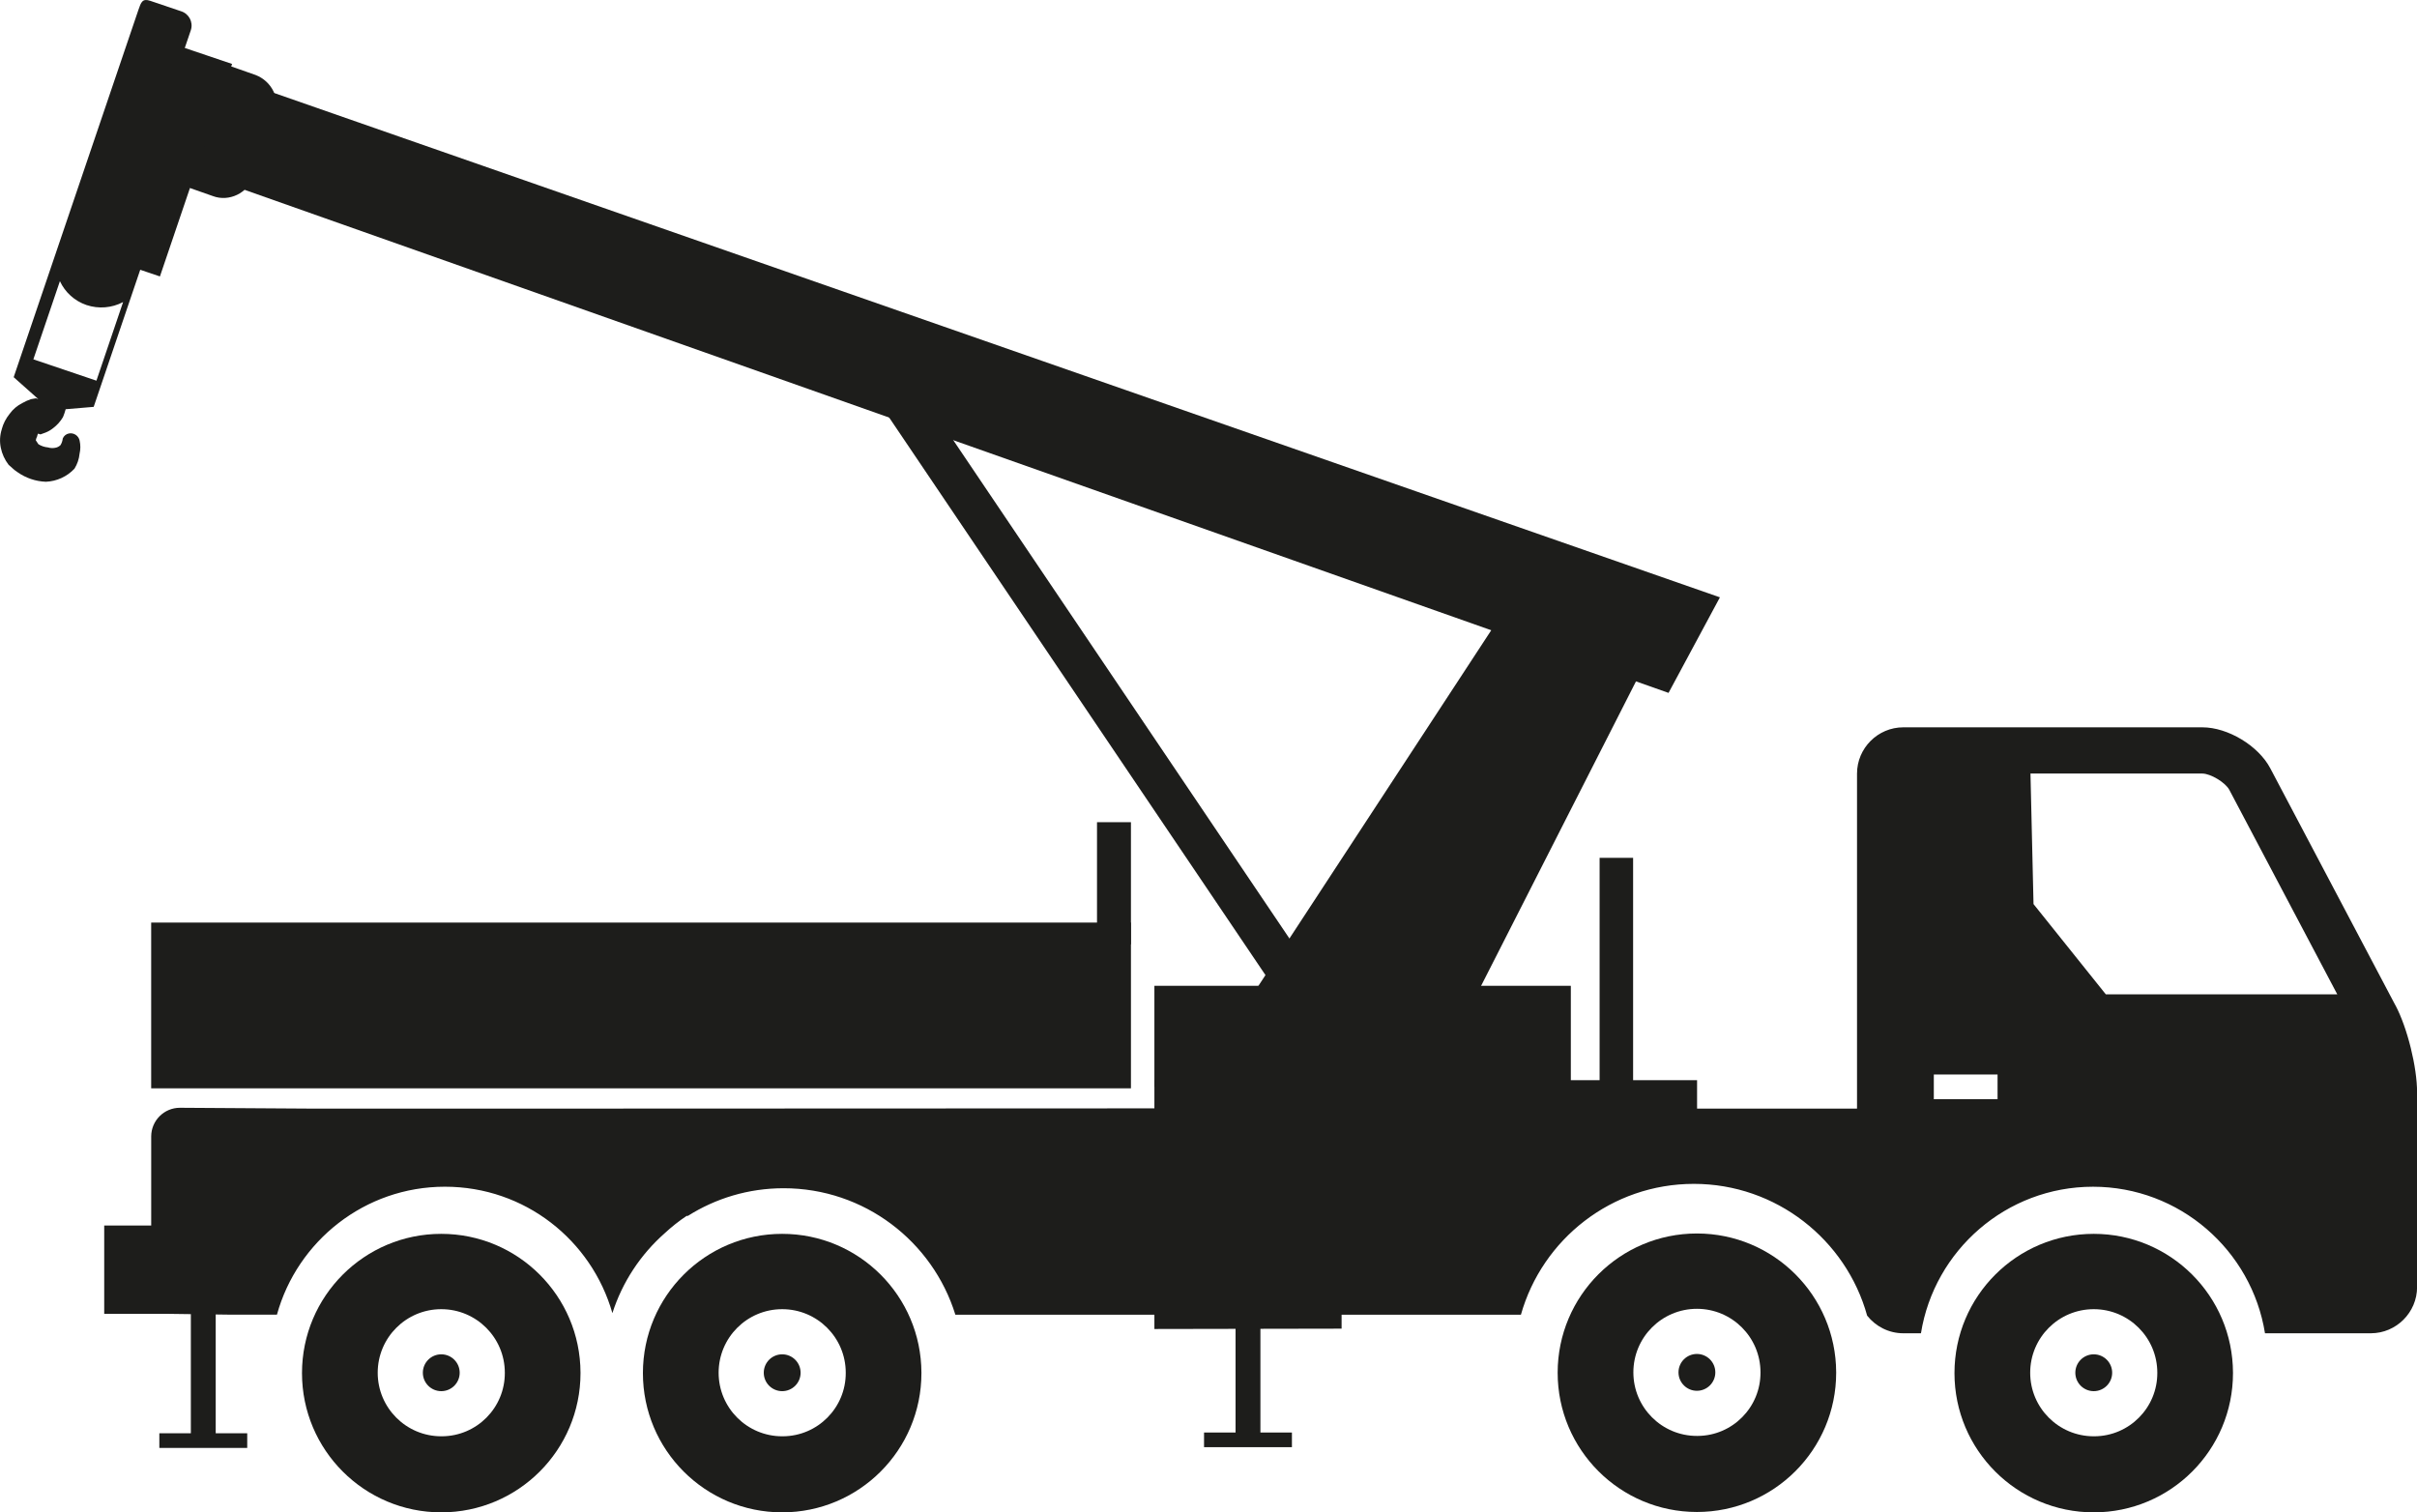 <?xml version="1.0" encoding="UTF-8"?>
<svg id="Calque_1" data-name="Calque 1" xmlns="http://www.w3.org/2000/svg" viewBox="0 0 1190.29 744.81">
  <g>
    <path d="M1099.67,676.06c-.1-37.81-30.77-68.4-68.58-68.4-37.87,0-68.58,30.7-68.58,68.58,0,37.87,30.7,68.58,68.58,68.58,37.87,0,68.58-30.7,68.58-68.58,0-.06,0-.12,0-.18ZM1031.45,707.36c-.12,0-.24,0-.35,0-17.29,0-31.3-14.01-31.3-31.3s14.01-31.3,31.3-31.3,31.3,14.01,31.3,31.3c.1,17.19-13.76,31.2-30.95,31.3Z" style="fill: #1d1d1b;"/>
    <circle cx="1031.1" cy="676.06" r="9.07" style="fill: #1d1d1b;"/>
  </g>
  <g>
    <path d="M904.25,675.88c-.1-37.81-30.77-68.4-68.58-68.4-37.87,0-68.58,30.7-68.58,68.58,0,37.87,30.7,68.58,68.58,68.58,37.87,0,68.58-30.7,68.58-68.58,0-.06,0-.12,0-.18ZM836.03,707.18c-.12,0-.24,0-.35,0-17.29,0-31.3-14.01-31.3-31.3s14.01-31.3,31.3-31.3,31.3,14.01,31.3,31.3c.1,17.19-13.76,31.2-30.95,31.3Z" style="fill: #1d1d1b;"/>
    <circle cx="835.67" cy="675.88" r="9.07" style="fill: #1d1d1b;"/>
  </g>
  <g>
    <path d="M453.77,676.06c-.1-37.81-30.77-68.4-68.58-68.4-37.87,0-68.58,30.7-68.58,68.58,0,37.87,30.7,68.58,68.58,68.58,37.87,0,68.58-30.7,68.58-68.58,0-.06,0-.12,0-.18ZM385.55,707.36c-.12,0-.24,0-.35,0-17.29,0-31.3-14.01-31.3-31.3s14.01-31.3,31.3-31.3,31.3,14.01,31.3,31.3c.1,17.19-13.76,31.2-30.95,31.3Z" style="fill: #1d1d1b;"/>
    <circle cx="385.2" cy="676.06" r="9.07" style="fill: #1d1d1b;"/>
  </g>
  <g>
    <path d="M285.88,676.06c-.1-37.81-30.77-68.4-68.58-68.4-37.87,0-68.58,30.7-68.58,68.58,0,37.87,30.7,68.58,68.58,68.58,37.87,0,68.58-30.7,68.58-68.58,0-.06,0-.12,0-.18ZM217.66,707.36c-.12,0-.24,0-.35,0-17.29,0-31.3-14.01-31.3-31.3s14.01-31.3,31.3-31.3,31.3,14.01,31.3,31.3c.1,17.19-13.76,31.2-30.95,31.3Z" style="fill: #1d1d1b;"/>
    <circle cx="217.31" cy="676.06" r="9.07" style="fill: #1d1d1b;"/>
  </g>
  <path d="M124.57,87.17l10.66-30.46c3.03-8.02-1.41-16.73-9.39-19.79l-30.43-10.68c-8.01-3.01-16.72,1.41-19.75,9.4l-10.66,30.46c-3.03,8,1.39,16.74,9.37,19.76l30.43,10.69c8,3.05,17.29-1.53,19.76-9.39Z" style="fill: #1d1d1b;"/>
  <polygon points="617.17 489.43 727.4 489.43 822.82 301.85 739.98 301.85 617.17 489.43" style="fill: #1d1d1b;"/>
  <rect x="568.5" y="485.5" width="205.08" height="49.76" style="fill: #1d1d1b;"/>
  <polygon points="847 294.18 129.17 43.76 114.28 91.31 821.7 341.24 847 294.18" style="fill: #1d1d1b;"/>
  <polygon points="434.62 200.8 629.41 489.43 641.41 471.7 462.12 205.91 434.62 200.8" style="fill: #1d1d1b;"/>
  <polygon points="568.5 635 568.5 654.52 660.69 654.35 660.69 635 568.5 635" style="fill: #1d1d1b;"/>
  <path d="M.86,211.38c.74-2.75,2.06-5.32,3.86-7.54,1.65-2.29,3.84-4.15,6.37-5.39,1.3-.74,2.67-1.36,4.09-1.85l2.53-.44,1.16.39-12.13-10.79,22.92-67.51L68.15,4.9c1.31-3.85,1.99-5.8,5.85-4.49h0l15.14,5.12c3.89,1.2,6.08,5.31,4.88,9.19-.02.07-.04.13-.06.2l-2.96,8.7,23.29,7.87-35.53,104.65-9.7-3.28-22.92,67.51-13.8,1.16c-.35,1.32-.79,2.61-1.31,3.87-1.25,2.13-2.91,3.98-4.88,5.47-1.14.91-2.41,1.65-3.77,2.18l-2.47.89-1.16-.39c-.24.42-.39.88-.46,1.35-.32.61-.54,1.26-.66,1.93l1.29,1.94c1.41.88,3,1.42,4.66,1.57,1.33.41,2.74.44,4.08.09.81-.22,1.54-.64,2.14-1.22.61-1,.99-2.12,1.12-3.29.53-1.26,1.65-2.18,2.99-2.44,2.43-.48,4.8,1.09,5.3,3.52.48,2.13.47,4.34-.03,6.46-.26,2.61-1.11,5.12-2.5,7.35-3.67,3.91-8.72,6.22-14.09,6.45-5.02-.19-9.87-1.83-13.97-4.72l-1.54-1.11-2.85-2.53c-1.91-2.48-3.23-5.36-3.85-8.42-.62-3.03-.45-6.16.5-9.11ZM47.49,187.46l13.13-38.69c-5.55,2.92-12.06,3.45-18.02,1.46-5.8-1.97-10.53-6.22-13.1-11.76l-13.07,38.5,31.05,10.5Z" style="fill: #1d1d1b;"/>
  <path d="M1179.66,495.12l-61.64-116.78c-5.85-11.08-20.88-20.14-33.41-20.14h-147.31c-12.52,0-22.78,10.25-22.78,22.78v165.01h-58.67s-20.1,0-20.1,0v-14h-31.5v-109.5h-16.5v109.5l-219.25-.13v14l-325.79.13h-87.75s-66.37-.42-66.37-.42c-7.79,0-14.13,6.34-14.13,14.13v43.86h-23.14v43.5h31.9l30.75.41h22.41c10.01-36.28,43.28-63.02,82.71-63.02s72.22,26.36,82.49,62.26c4.92-15.38,13.94-28.92,25.77-39.36,3.37-3.12,6.97-5.99,10.81-8.54l.56.03c13.66-8.63,29.83-13.64,47.19-13.64,39.75,0,73.39,26.2,84.57,62.28h278.52c10.5-37.18,44.65-64.43,85.18-64.43s74.98,27.49,85.32,64.9c4.18,5.26,10.61,8.68,17.81,8.68h8.69c6.56-40.85,42.04-72.17,84.72-72.17s78.15,31.31,84.71,72.17h52.11c12.54,0,22.79-10.26,22.79-22.79v-95.79c0-12.52-4.78-31.84-10.64-42.92ZM983.73,541.33h-31.39v-12.15h31.39v12.15ZM1037.04,489.7l-35.6-44.45-1.5-64.28h84.65c4.05,0,11.37,4.42,13.26,8l53.18,100.73h-114Z" style="fill: #1d1d1b;"/>
  <rect x="608.47" y="649.05" width="12.24" height="58.82" style="fill: #1d1d1b;"/>
  <rect x="592.95" y="705.5" width="43.28" height="7.22" style="fill: #1d1d1b;"/>
  <rect x="93.99" y="642.94" width="12.24" height="65.29" style="fill: #1d1d1b;"/>
  <rect x="78.47" y="705.87" width="43.28" height="7.22" style="fill: #1d1d1b;"/>
  <rect x="74.45" y="454.36" width="482.5" height="81.63" style="fill: #1d1d1b;"/>
  <rect x="540.24" y="404.92" width="16.71" height="60.17" style="fill: #1d1d1b;"/>
</svg>